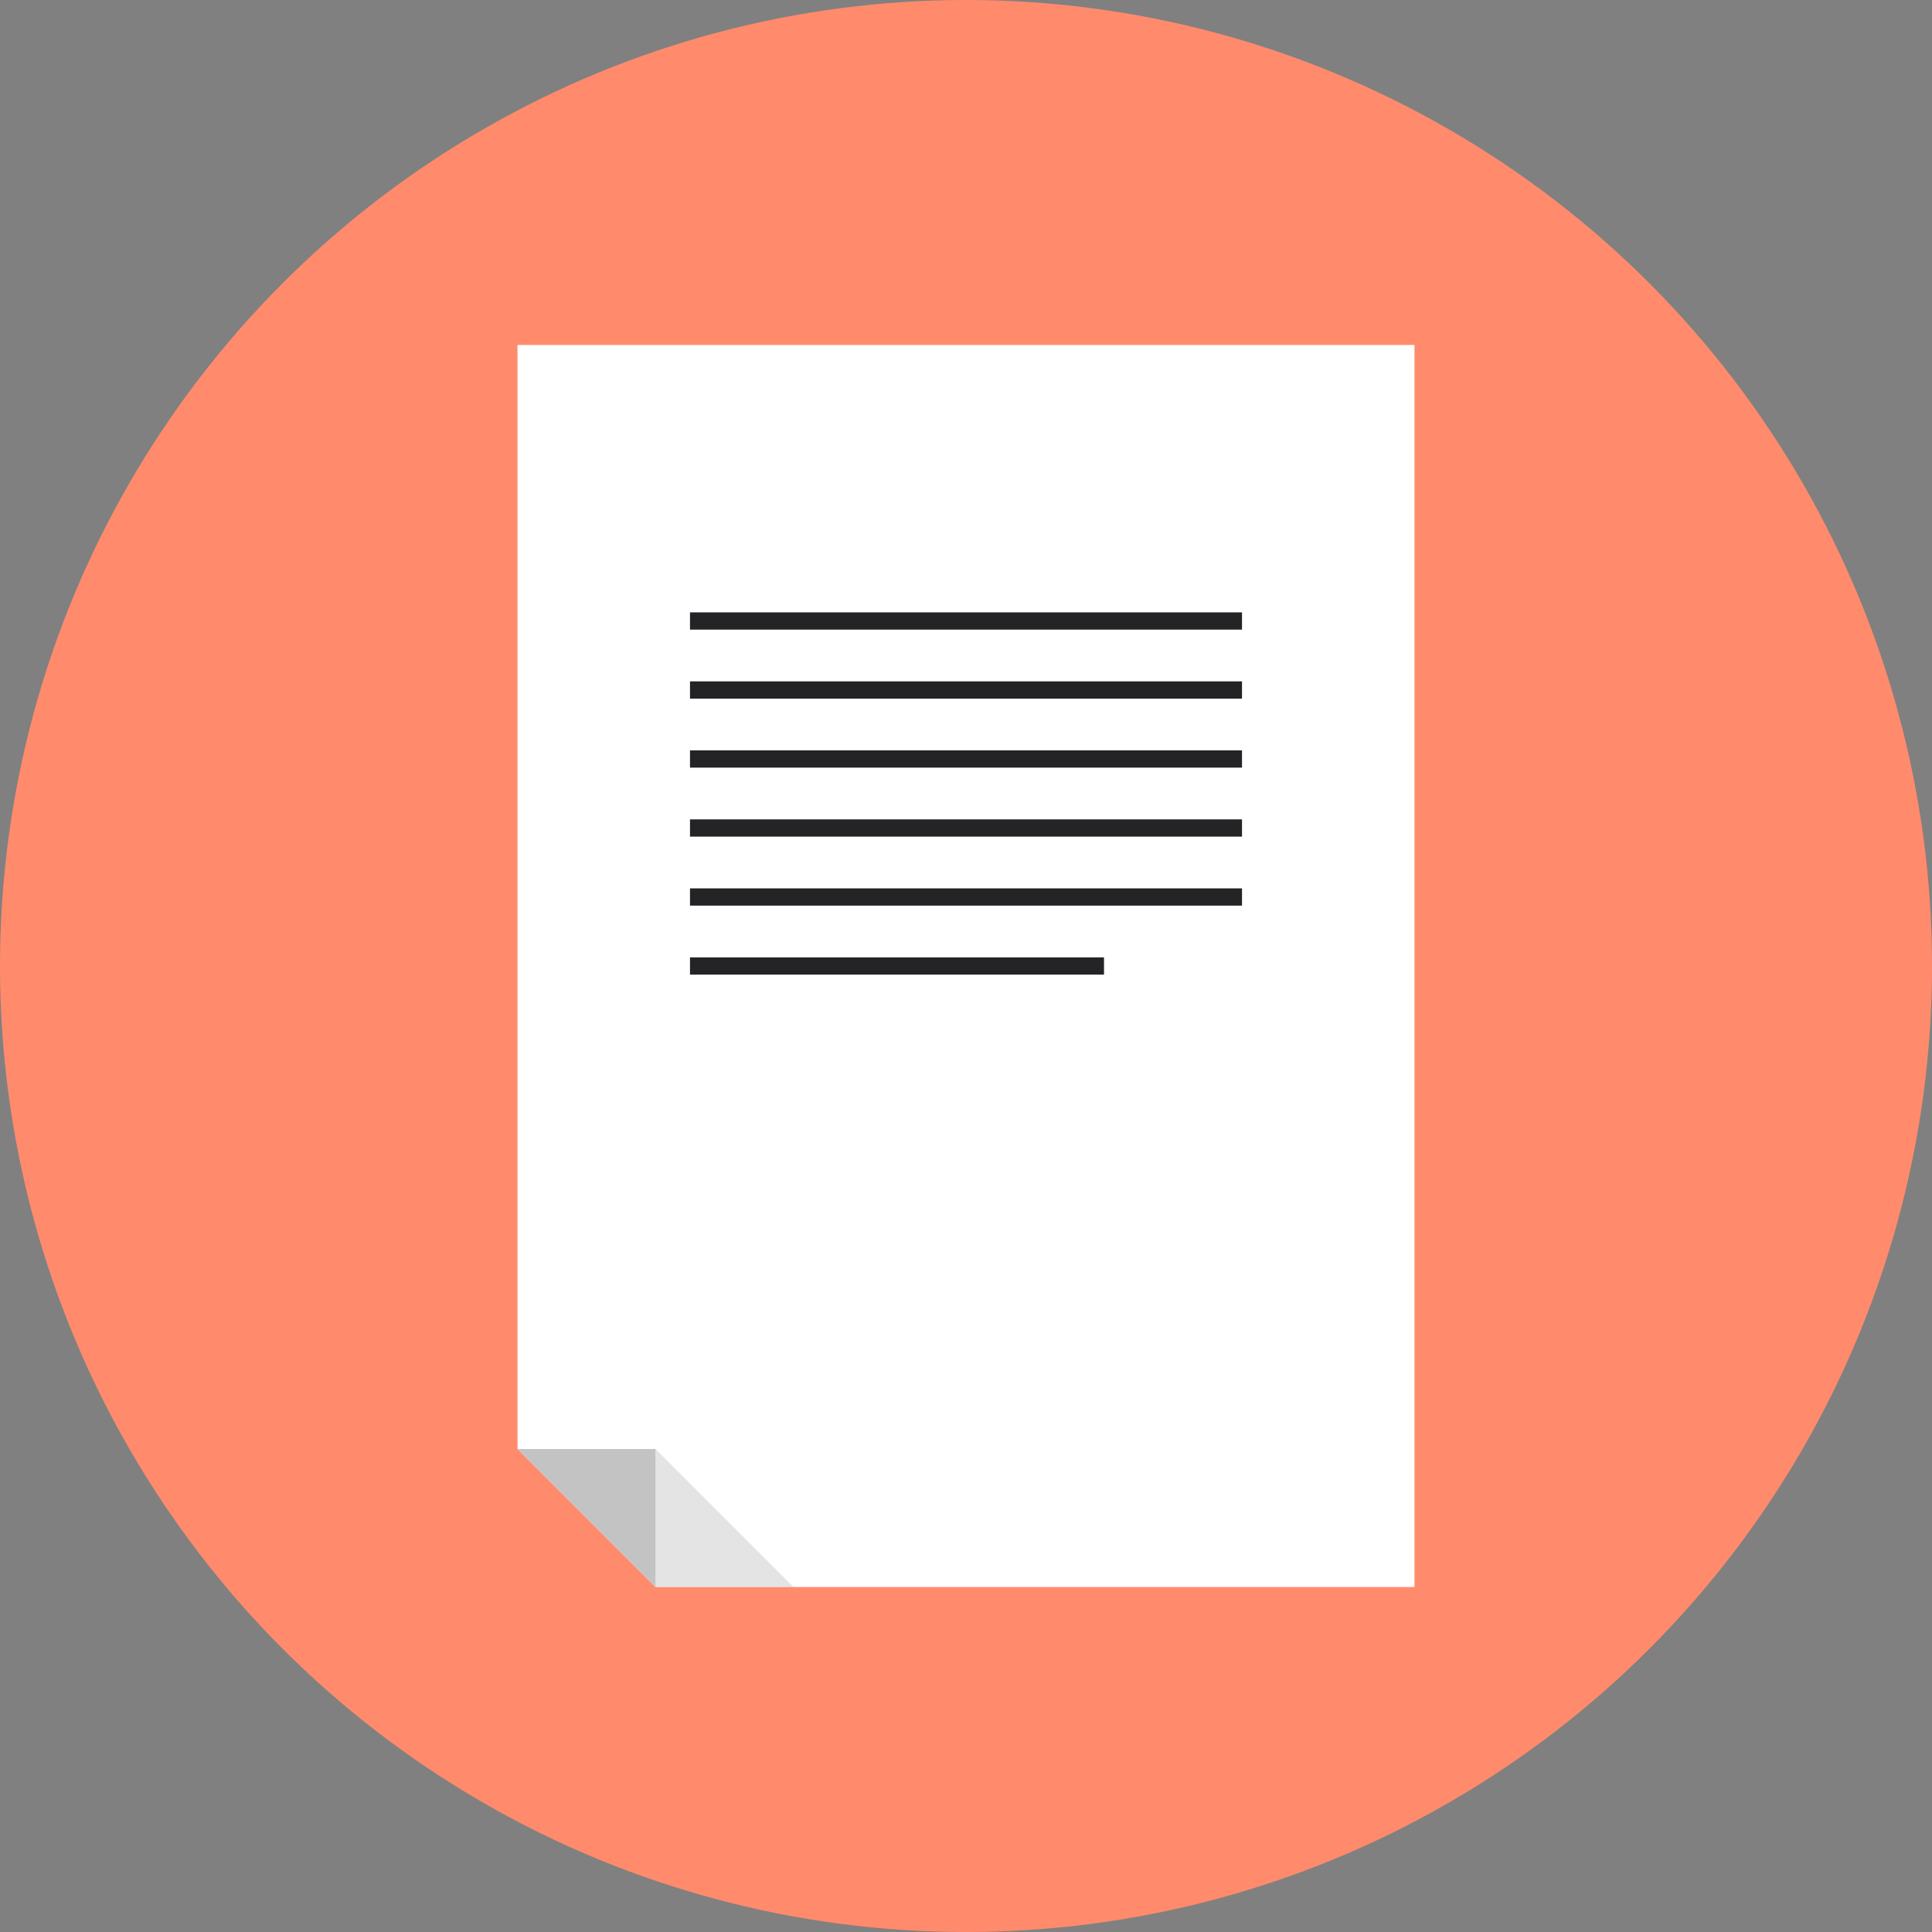 <svg xmlns="http://www.w3.org/2000/svg" viewBox="0 0 224 224"><rect x="0" y="0" width="224" height="224" fill="#808080" stroke="none"/><defs><style>.cls-1{isolation:isolate;}.cls-2{fill:#ff8b6c;}.cls-3{fill:#fff;}.cls-4{fill:#c4c3c4;}.cls-5{opacity:0.3;mix-blend-mode:multiply;}.cls-6{fill:#a6a6a7;}.cls-7{fill:#242325;}</style></defs><title>ma-c3</title><g class="cls-1"><g><g><circle class="cls-2" cx="112" cy="112" r="112"/><polygon class="cls-3" points="76 184 164 184 164 40 60 40 60 168 76 184"/><polygon class="cls-4" points="60 168 76 168 76 184 60 168"/><g class="cls-5"><polygon class="cls-6" points="92 184 76 184 76 168 92 184"/></g><polygon class="cls-7" points="96 111 80 111 80 113 96 113 112 113 128 113 128 111 112 111 96 111"/><polygon class="cls-7" points="112 103 96 103 80 103 80 105 96 105 112 105 128 105 144 105 144 103 128 103 112 103"/><polygon class="cls-7" points="112 95 96 95 80 95 80 97 96 97 112 97 128 97 144 97 144 95 128 95 112 95"/><polygon class="cls-7" points="112 87 96 87 80 87 80 89 96 89 112 89 128 89 144 89 144 87 128 87 112 87"/><polygon class="cls-7" points="112 79 96 79 80 79 80 81 96 81 112 81 128 81 144 81 144 79 128 79 112 79"/><polygon class="cls-7" points="128 71 112 71 107.82 71 96 71 80 71 80 73 96 73 112 73 128 73 144 73 144 71 128 71"/></g></g></g></svg>
